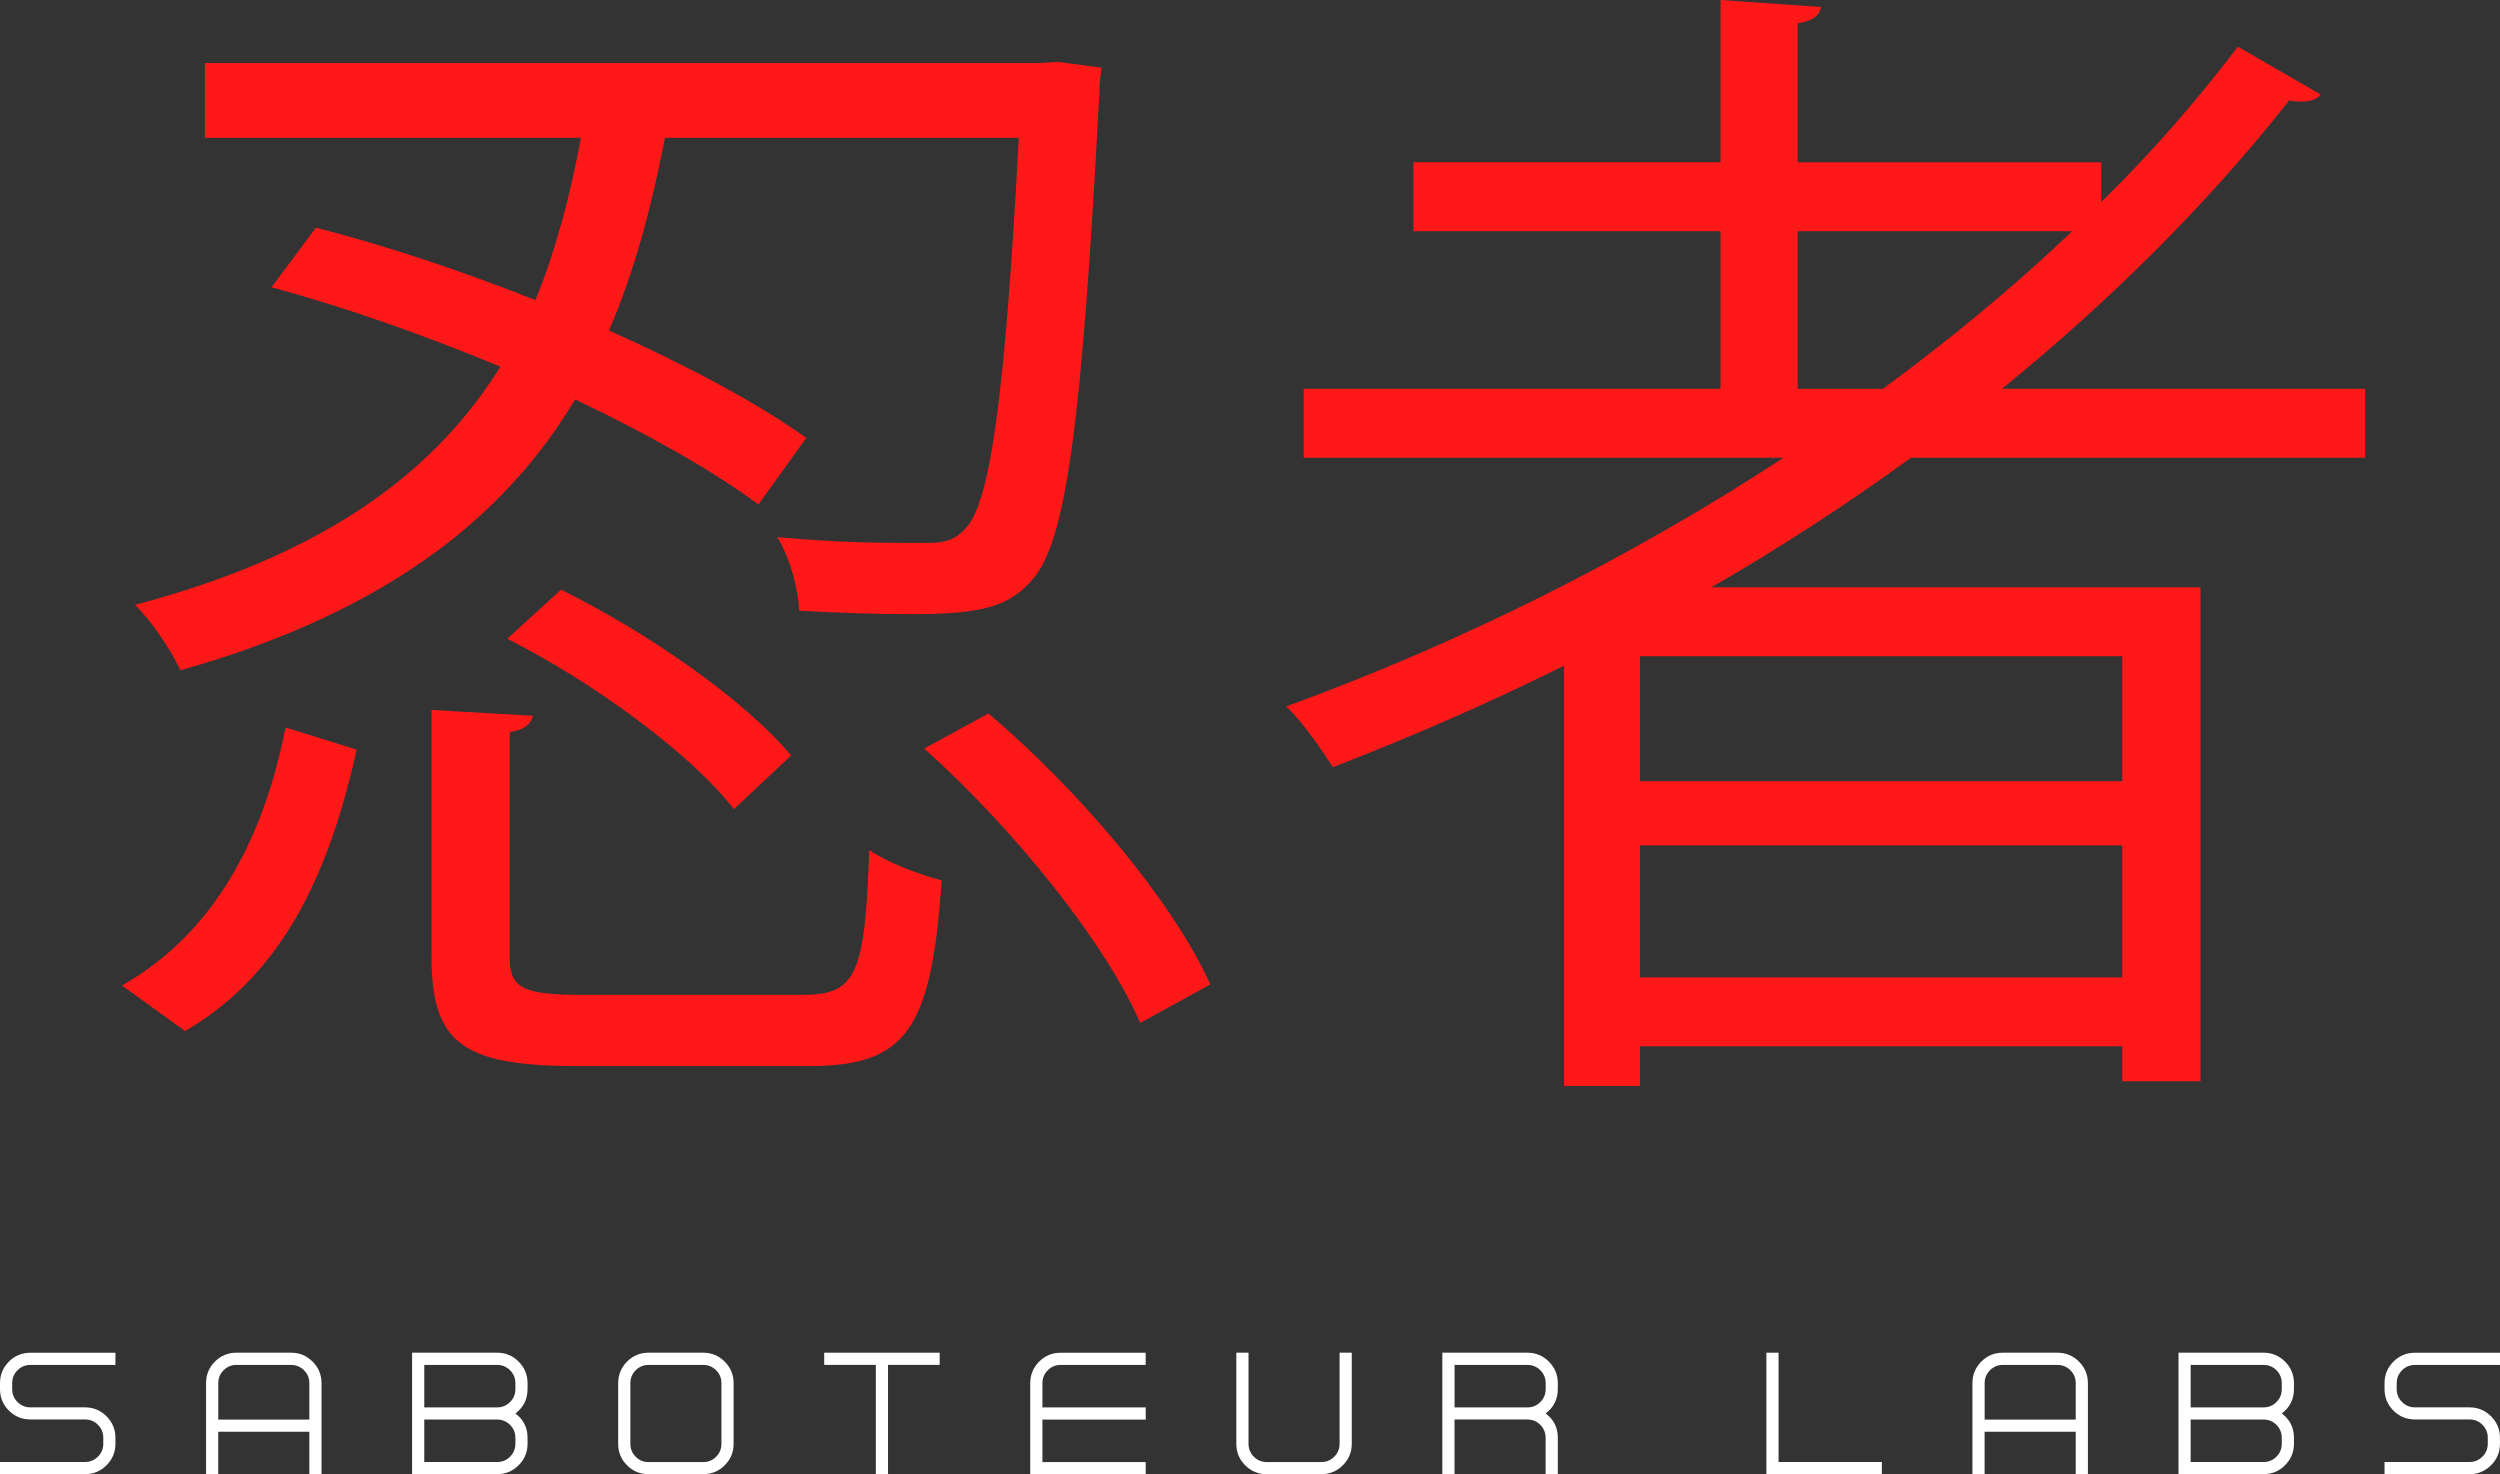 <?xml version="1.0" encoding="UTF-8"?>
<svg id="Layer_2" data-name="Layer 2" xmlns="http://www.w3.org/2000/svg" viewBox="0 0 613.81 361.96">
  <rect x="0" y="0" width="613.81" height="361.96" fill="#333333" stroke="none"/>
  <defs>
    <style>
      .cls-1 {
        fill: #fff;
      }

      .cls-2 {
        fill: #ff1818;
      }
    </style>
  </defs>
  <g id="edutable_larger_1">
    <g>
      <g>
        <path class="cls-2" d="M87.58,184.06c-6.31,28.1-16.92,54.47-42.14,69.09l-15.48-11.18c23.22-13.19,34.98-36.98,40.14-63.36l17.49,5.45ZM163.27,33.83c-3.15,16.06-7.17,32.11-13.76,47.31,19.21,8.6,36.41,17.78,48.45,26.38l-11.75,16.34c-11.18-8.31-26.95-17.2-45.01-25.8-16.63,27.81-45.01,51.89-96.9,66.51-2.29-4.87-7.17-12.33-11.18-16.05,47.88-12.61,74.25-33.54,89.74-58.49-18.63-7.74-38.13-14.62-56.19-19.5l10.89-14.62c16.92,4.3,35.84,10.61,53.9,17.78,5.16-12.61,8.6-26.09,11.18-39.85H50.31V15.48h204.99l4.3-.29,10.89,1.43c-.29,1.72-.57,4.01-.57,6.31-4.3,80.85-8.03,109.52-16.34,119.27-5.45,6.31-11.47,8.6-29.53,8.6-7.74,0-17.78-.29-27.81-.86-.29-5.45-2.29-13.19-5.45-18.06,16.06,1.43,25.23,1.43,37.27,1.43,4.01,0,6.59-.86,8.89-3.44,6.02-6.02,9.75-30.96,13.19-96.04h-86.87ZM125.14,234.81c0,7.74,2.87,9.46,18.06,9.46h53.61c13.48,0,15.48-4.59,16.63-35.55,4.59,3.15,12.33,6.02,17.78,7.45-2.58,36.7-8.6,45.58-32.68,45.58h-56.48c-28.38,0-36.12-5.45-36.12-26.95v-60.49l24.94,1.43c-.57,2.01-2.01,3.44-5.73,4.01v55.05ZM180.18,198.68c-10.61-13.76-34.69-31.25-55.62-41.86l13.19-12.04c20.93,10.32,45.01,26.95,56.48,40.71l-14.05,13.19ZM279.96,251.15c-8.6-19.78-30.96-47.59-53.04-67.37l15.77-8.6c22.36,18.92,45.3,46.16,54.47,66.51l-17.2,9.46Z"/>
        <path class="cls-2" d="M580.7,112.39h-111.53c-15.77,11.47-32.11,22.08-49.02,31.82h120.13v121.27h-19.21v-8.6h-118.41v9.75h-18.63v-103.21c-18.35,9.17-37.56,17.49-56.77,24.94-2.58-4.01-7.45-11.18-11.47-14.91,42.43-15.48,84-36.12,122.13-61.07h-117.83v-16.92h102.35v-38.7h-75.4v-16.92h75.4V0l24.66,1.72c-.29,2.01-2.01,3.44-5.73,4.01v34.12h74.54v9.75c12.33-12.04,23.51-24.94,33.54-38.13l20.36,11.75c-.86,1.15-2.58,1.72-4.87,1.72-.86,0-1.72,0-2.87-.29-20.36,25.8-44.15,49.31-70.53,70.81h89.16v16.92ZM521.07,191.8v-30.68h-118.41v30.68h118.41ZM402.66,239.97h118.41v-32.4h-118.41v32.4ZM441.37,95.47h20.93c16.34-12.04,32.11-24.94,46.44-38.7h-67.37v38.7Z"/>
      </g>
      <g>
        <path class="cls-1" d="M0,339.59c0-2.05.73-3.81,2.18-5.28,1.45-1.45,3.22-2.18,5.28-2.18h20.88v2.99H7.46c-1.24,0-2.29.44-3.16,1.31s-1.31,1.93-1.31,3.16v1.48c0,1.24.44,2.29,1.31,3.16s1.93,1.31,3.16,1.31h13.42c2.05,0,3.8.73,5.26,2.18,1.47,1.47,2.2,3.23,2.2,5.28v1.48c0,2.07-.73,3.83-2.2,5.28-1.46,1.46-3.21,2.18-5.26,2.18H0v-2.99h20.89c1.24,0,2.29-.44,3.16-1.31.87-.87,1.31-1.93,1.31-3.17v-1.48c0-1.24-.44-2.29-1.31-3.17-.87-.87-1.93-1.31-3.16-1.31H7.46c-2.07,0-3.83-.73-5.28-2.18-1.46-1.46-2.18-3.22-2.18-5.28v-1.48Z"/>
        <path class="cls-1" d="M71.48,332.12c2.05,0,3.8.73,5.26,2.18,1.47,1.47,2.2,3.23,2.2,5.28v22.37h-2.99v-10.43h-22.37v10.43h-2.99v-22.37c0-2.05.73-3.81,2.18-5.28,1.45-1.45,3.22-2.18,5.28-2.18h13.42ZM75.95,348.54v-8.95c0-1.24-.44-2.29-1.31-3.16-.87-.87-1.93-1.31-3.16-1.31h-13.42c-1.24,0-2.29.44-3.16,1.31s-1.31,1.93-1.31,3.16v8.95h22.37Z"/>
        <path class="cls-1" d="M122.07,332.12c2.05,0,3.8.73,5.26,2.18,1.47,1.47,2.2,3.23,2.2,5.28v1.48c0,2.49-1,4.48-2.99,5.98,1.99,1.48,2.99,3.47,2.99,5.96v1.48c0,2.07-.73,3.83-2.2,5.28-1.46,1.46-3.21,2.18-5.26,2.18h-20.89v-29.83h20.89ZM126.54,339.59c0-1.24-.44-2.29-1.31-3.16-.87-.87-1.93-1.31-3.16-1.31h-17.9v10.43h17.9c1.24,0,2.29-.44,3.16-1.31.87-.87,1.31-1.93,1.31-3.16v-1.48ZM126.54,353.01c0-1.24-.44-2.29-1.31-3.17-.87-.87-1.93-1.31-3.16-1.31h-17.9v10.43h17.9c1.24,0,2.29-.44,3.16-1.31.87-.87,1.31-1.93,1.31-3.17v-1.48Z"/>
        <path class="cls-1" d="M172.66,332.12c2.05,0,3.8.73,5.26,2.18,1.47,1.47,2.2,3.23,2.2,5.28v14.91c0,2.07-.73,3.83-2.2,5.28-1.46,1.46-3.21,2.18-5.26,2.18h-13.42c-2.07,0-3.83-.73-5.28-2.18-1.46-1.45-2.18-3.21-2.18-5.28v-14.91c0-2.05.73-3.81,2.18-5.28,1.45-1.45,3.22-2.18,5.28-2.18h13.42ZM177.13,339.59c0-1.24-.44-2.29-1.31-3.16-.87-.87-1.93-1.31-3.16-1.31h-13.42c-1.24,0-2.29.44-3.16,1.31s-1.31,1.93-1.31,3.16v14.91c0,1.24.44,2.29,1.31,3.17s1.93,1.31,3.16,1.31h13.42c1.24,0,2.29-.44,3.16-1.31.87-.87,1.31-1.93,1.31-3.17v-14.91Z"/>
        <path class="cls-1" d="M230.71,332.12v2.99h-12.68v26.84h-2.99v-26.84h-12.68v-2.99h28.35Z"/>
        <path class="cls-1" d="M252.95,339.59c0-2.05.73-3.81,2.18-5.28,1.45-1.45,3.22-2.18,5.28-2.18h20.88v2.99h-20.88c-1.24,0-2.29.44-3.16,1.31s-1.31,1.93-1.31,3.16v5.96h25.36v2.99h-25.36v10.43h25.36v2.99h-28.35v-22.37Z"/>
        <path class="cls-1" d="M328.9,332.12h2.99v22.37c0,2.07-.74,3.83-2.2,5.28-1.46,1.46-3.21,2.18-5.26,2.18h-13.42c-2.07,0-3.83-.73-5.28-2.18-1.46-1.45-2.18-3.21-2.18-5.28v-22.37h2.99v22.37c0,1.24.44,2.29,1.31,3.17.87.87,1.93,1.31,3.16,1.31h13.42c1.24,0,2.29-.44,3.16-1.31s1.31-1.93,1.31-3.17v-22.37Z"/>
        <path class="cls-1" d="M375.02,332.12c2.05,0,3.8.73,5.26,2.18,1.47,1.47,2.2,3.23,2.2,5.28v1.48c0,2.49-1,4.48-2.99,5.98,1.99,1.48,2.99,3.47,2.99,5.96v8.95h-2.99v-8.95c0-1.24-.44-2.29-1.31-3.17s-1.93-1.31-3.16-1.31h-17.9v13.42h-2.99v-29.83h20.88ZM379.5,339.59c0-1.24-.44-2.29-1.31-3.16s-1.93-1.31-3.16-1.31h-17.9v10.43h17.9c1.24,0,2.29-.44,3.16-1.31s1.31-1.93,1.31-3.16v-1.48Z"/>
        <path class="cls-1" d="M436.68,332.12v26.84h25.36v2.99h-28.35v-29.83h2.99Z"/>
        <path class="cls-1" d="M505.17,332.12c2.05,0,3.8.73,5.26,2.18,1.47,1.47,2.2,3.23,2.2,5.28v22.37h-2.99v-10.43h-22.37v10.43h-2.99v-22.37c0-2.05.73-3.81,2.18-5.28,1.46-1.45,3.22-2.18,5.28-2.18h13.42ZM509.64,348.54v-8.95c0-1.24-.44-2.29-1.31-3.16s-1.93-1.31-3.16-1.31h-13.42c-1.24,0-2.29.44-3.16,1.31s-1.31,1.93-1.31,3.16v8.95h22.37Z"/>
        <path class="cls-1" d="M555.76,332.12c2.05,0,3.8.73,5.26,2.18,1.47,1.47,2.2,3.23,2.2,5.28v1.48c0,2.49-1,4.48-2.99,5.98,1.99,1.48,2.99,3.47,2.99,5.96v1.48c0,2.07-.74,3.83-2.2,5.28-1.46,1.46-3.21,2.18-5.26,2.18h-20.88v-29.83h20.88ZM560.23,339.59c0-1.24-.44-2.29-1.31-3.16s-1.93-1.31-3.16-1.31h-17.9v10.43h17.9c1.24,0,2.29-.44,3.16-1.31s1.31-1.93,1.31-3.16v-1.48ZM560.23,353.01c0-1.24-.44-2.29-1.31-3.17s-1.93-1.31-3.16-1.31h-17.9v10.43h17.9c1.24,0,2.29-.44,3.16-1.31s1.31-1.93,1.31-3.17v-1.48Z"/>
        <path class="cls-1" d="M585.46,339.59c0-2.05.73-3.81,2.18-5.28,1.46-1.45,3.22-2.18,5.28-2.18h20.89v2.99h-20.89c-1.24,0-2.29.44-3.16,1.31s-1.31,1.93-1.31,3.16v1.48c0,1.24.44,2.29,1.31,3.16s1.93,1.31,3.16,1.31h13.42c2.05,0,3.8.73,5.26,2.18,1.47,1.47,2.2,3.23,2.2,5.28v1.48c0,2.07-.74,3.83-2.2,5.28-1.46,1.46-3.21,2.18-5.26,2.18h-20.88v-2.99h20.88c1.24,0,2.29-.44,3.16-1.31s1.31-1.93,1.31-3.17v-1.48c0-1.24-.44-2.29-1.31-3.17s-1.93-1.31-3.16-1.31h-13.42c-2.07,0-3.83-.73-5.28-2.18s-2.18-3.22-2.18-5.28v-1.48Z"/>
      </g>
    </g>
  </g>
</svg>